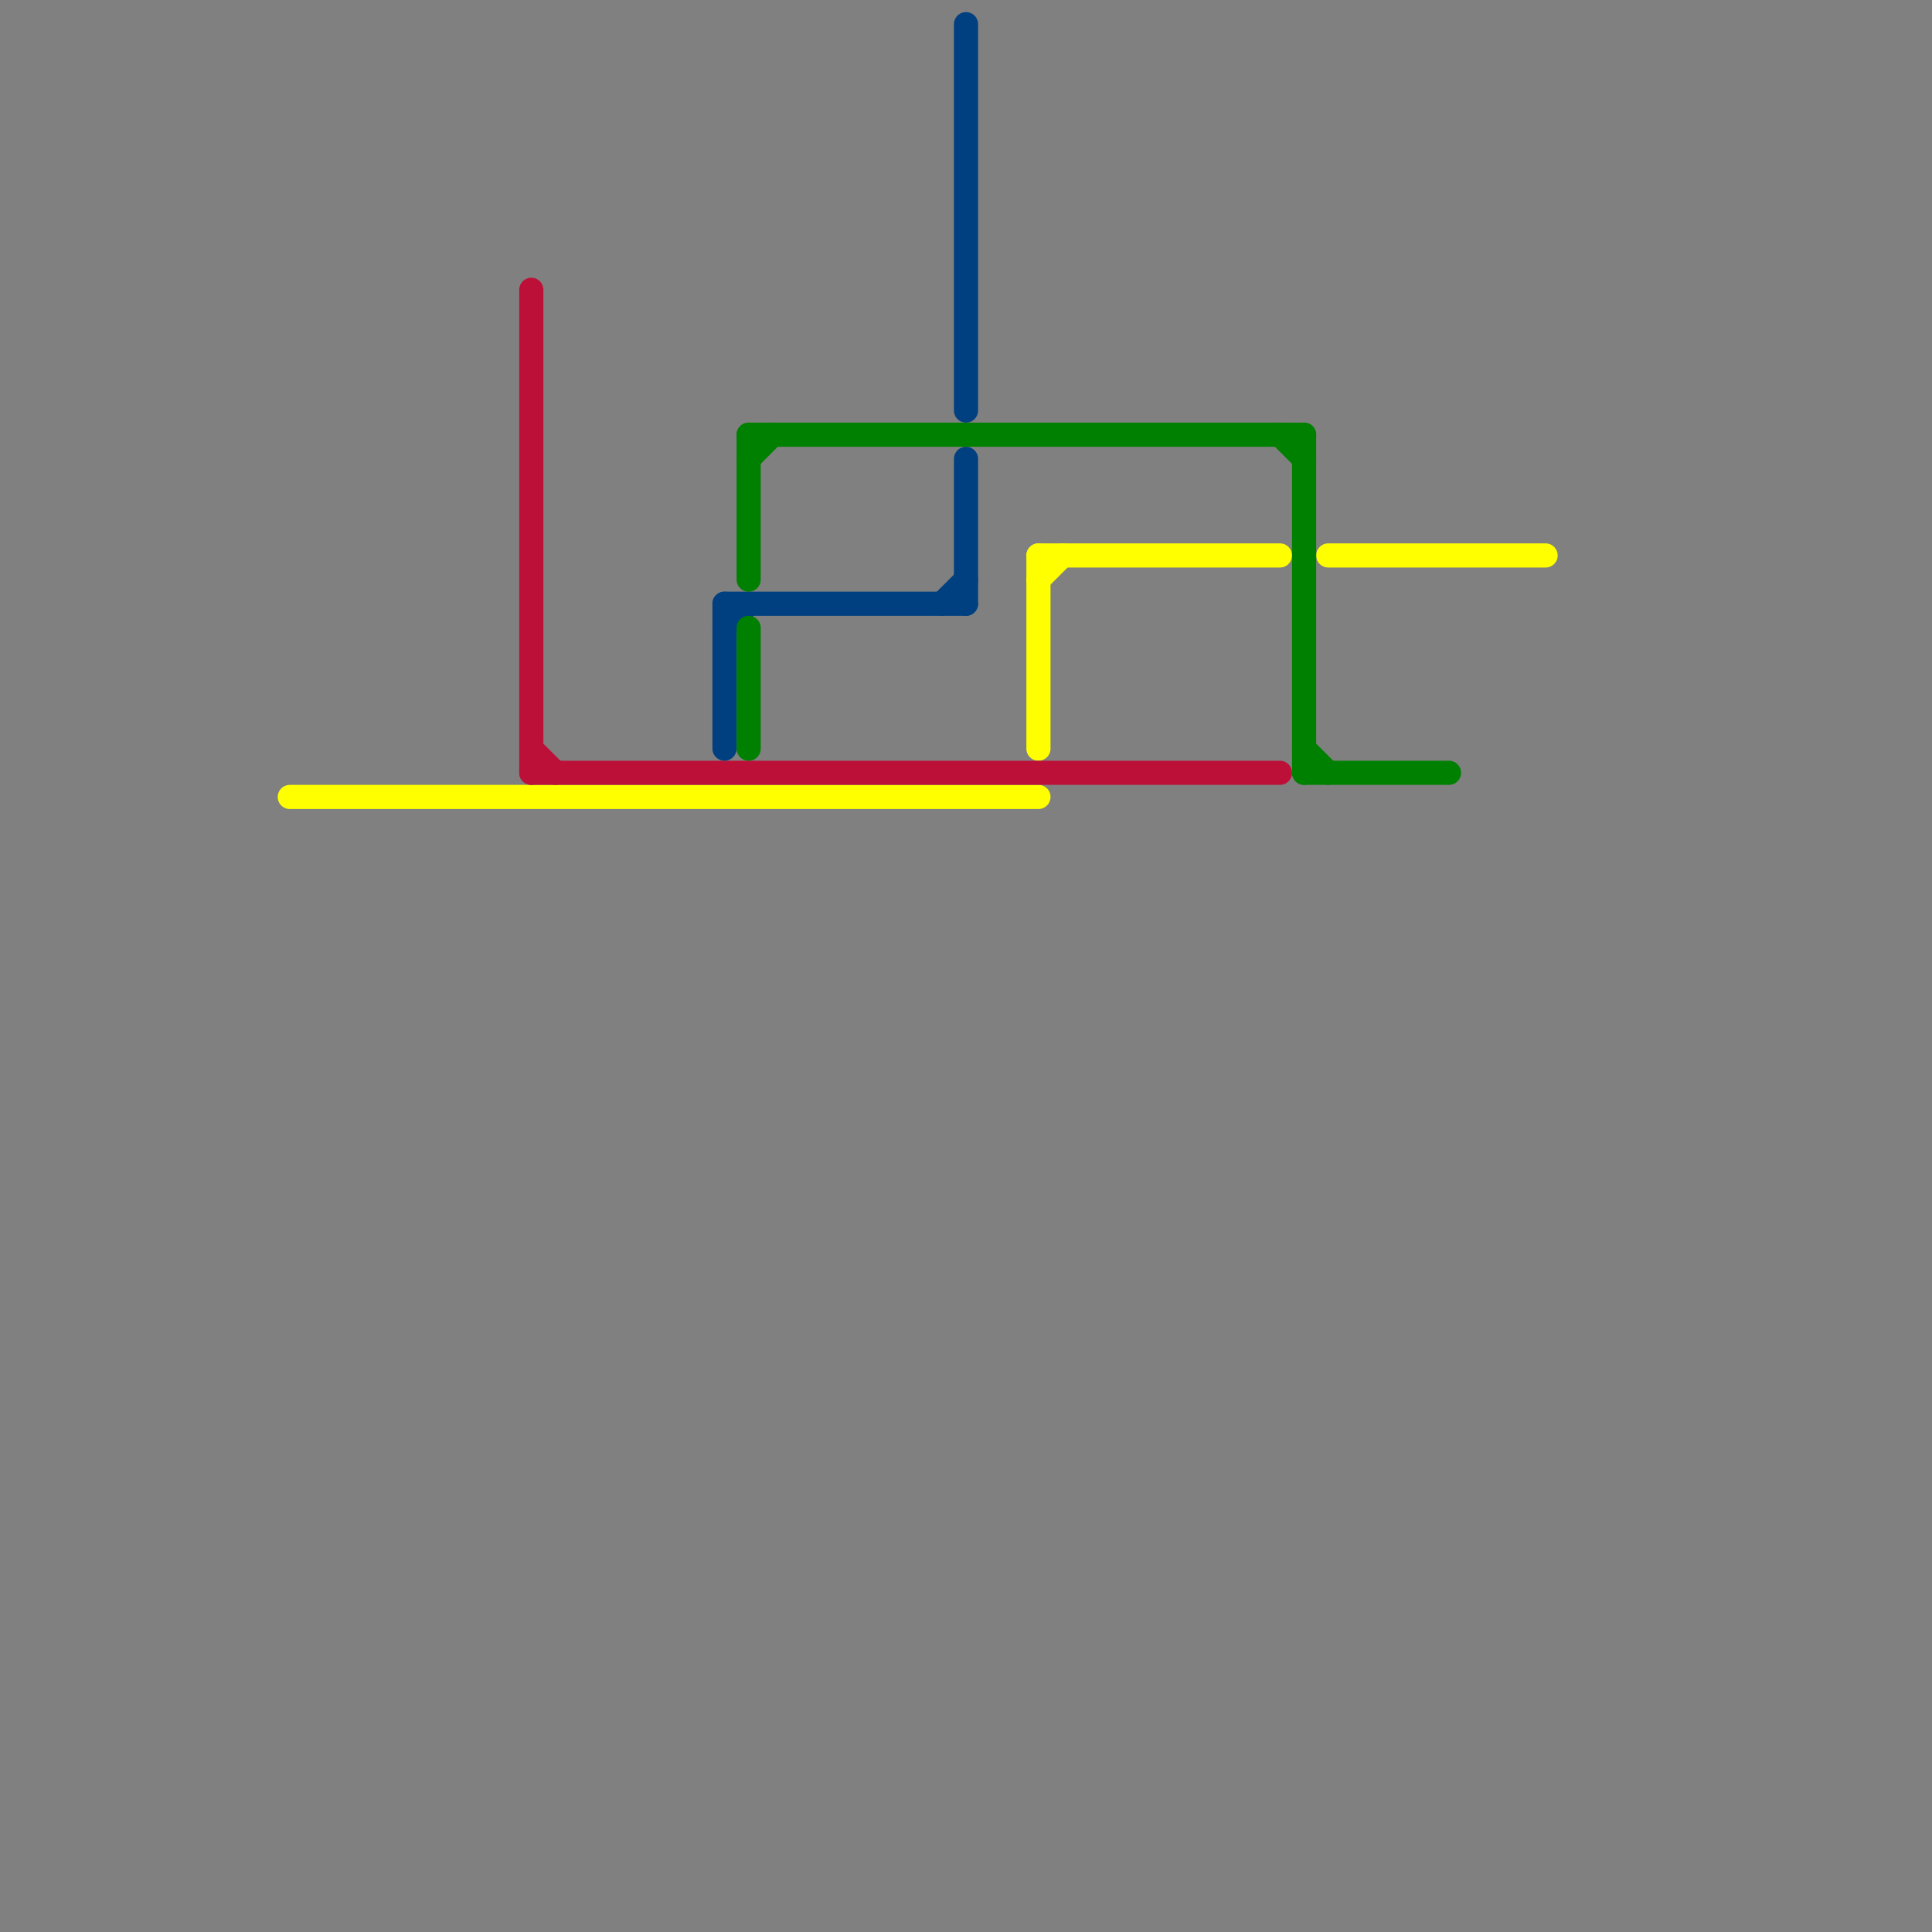
<svg version="1.1" xmlns="http://www.w3.org/2000/svg" viewBox="0 0 80 80">
<rect x="0" y="0" width="80" height="80" fill="#808080" stroke="none"/>
<style>text { font: 1px Helvetica; font-weight: 600; white-space: pre; dominant-baseline: central; } line { stroke-width: 1; fill: none; stroke-linecap: round; stroke-linejoin: round; } .c0 { stroke: #ffff00 } .c1 { stroke: #bd1038 } .c2 { stroke: #004080 } .c3 { stroke: #008000 }</style><defs><g id="wm-xf"><circle r="1.2" fill="#000"/><circle r="0.9" fill="#fff"/><circle r="0.6" fill="#000"/><circle r="0.3" fill="#fff"/></g><g id="wm"><circle r="0.6" fill="#000"/><circle r="0.3" fill="#fff"/></g></defs><line class="c0" x1="43" y1="23" x2="53" y2="23"/><line class="c0" x1="43" y1="23" x2="43" y2="31"/><line class="c0" x1="55" y1="23" x2="64" y2="23"/><line class="c0" x1="12" y1="33" x2="43" y2="33"/><line class="c0" x1="43" y1="24" x2="44" y2="23"/><line class="c1" x1="22" y1="31" x2="23" y2="32"/><line class="c1" x1="22" y1="32" x2="53" y2="32"/><line class="c1" x1="22" y1="12" x2="22" y2="32"/><line class="c2" x1="40" y1="1" x2="40" y2="17"/><line class="c2" x1="30" y1="26" x2="31" y2="25"/><line class="c2" x1="39" y1="25" x2="40" y2="24"/><line class="c2" x1="30" y1="25" x2="30" y2="31"/><line class="c2" x1="40" y1="19" x2="40" y2="25"/><line class="c2" x1="30" y1="25" x2="40" y2="25"/><line class="c3" x1="31" y1="18" x2="54" y2="18"/><line class="c3" x1="31" y1="19" x2="32" y2="18"/><line class="c3" x1="54" y1="18" x2="54" y2="32"/><line class="c3" x1="31" y1="18" x2="31" y2="24"/><line class="c3" x1="53" y1="18" x2="54" y2="19"/><line class="c3" x1="31" y1="26" x2="31" y2="31"/><line class="c3" x1="54" y1="31" x2="55" y2="32"/><line class="c3" x1="54" y1="32" x2="60" y2="32"/>
</svg>
